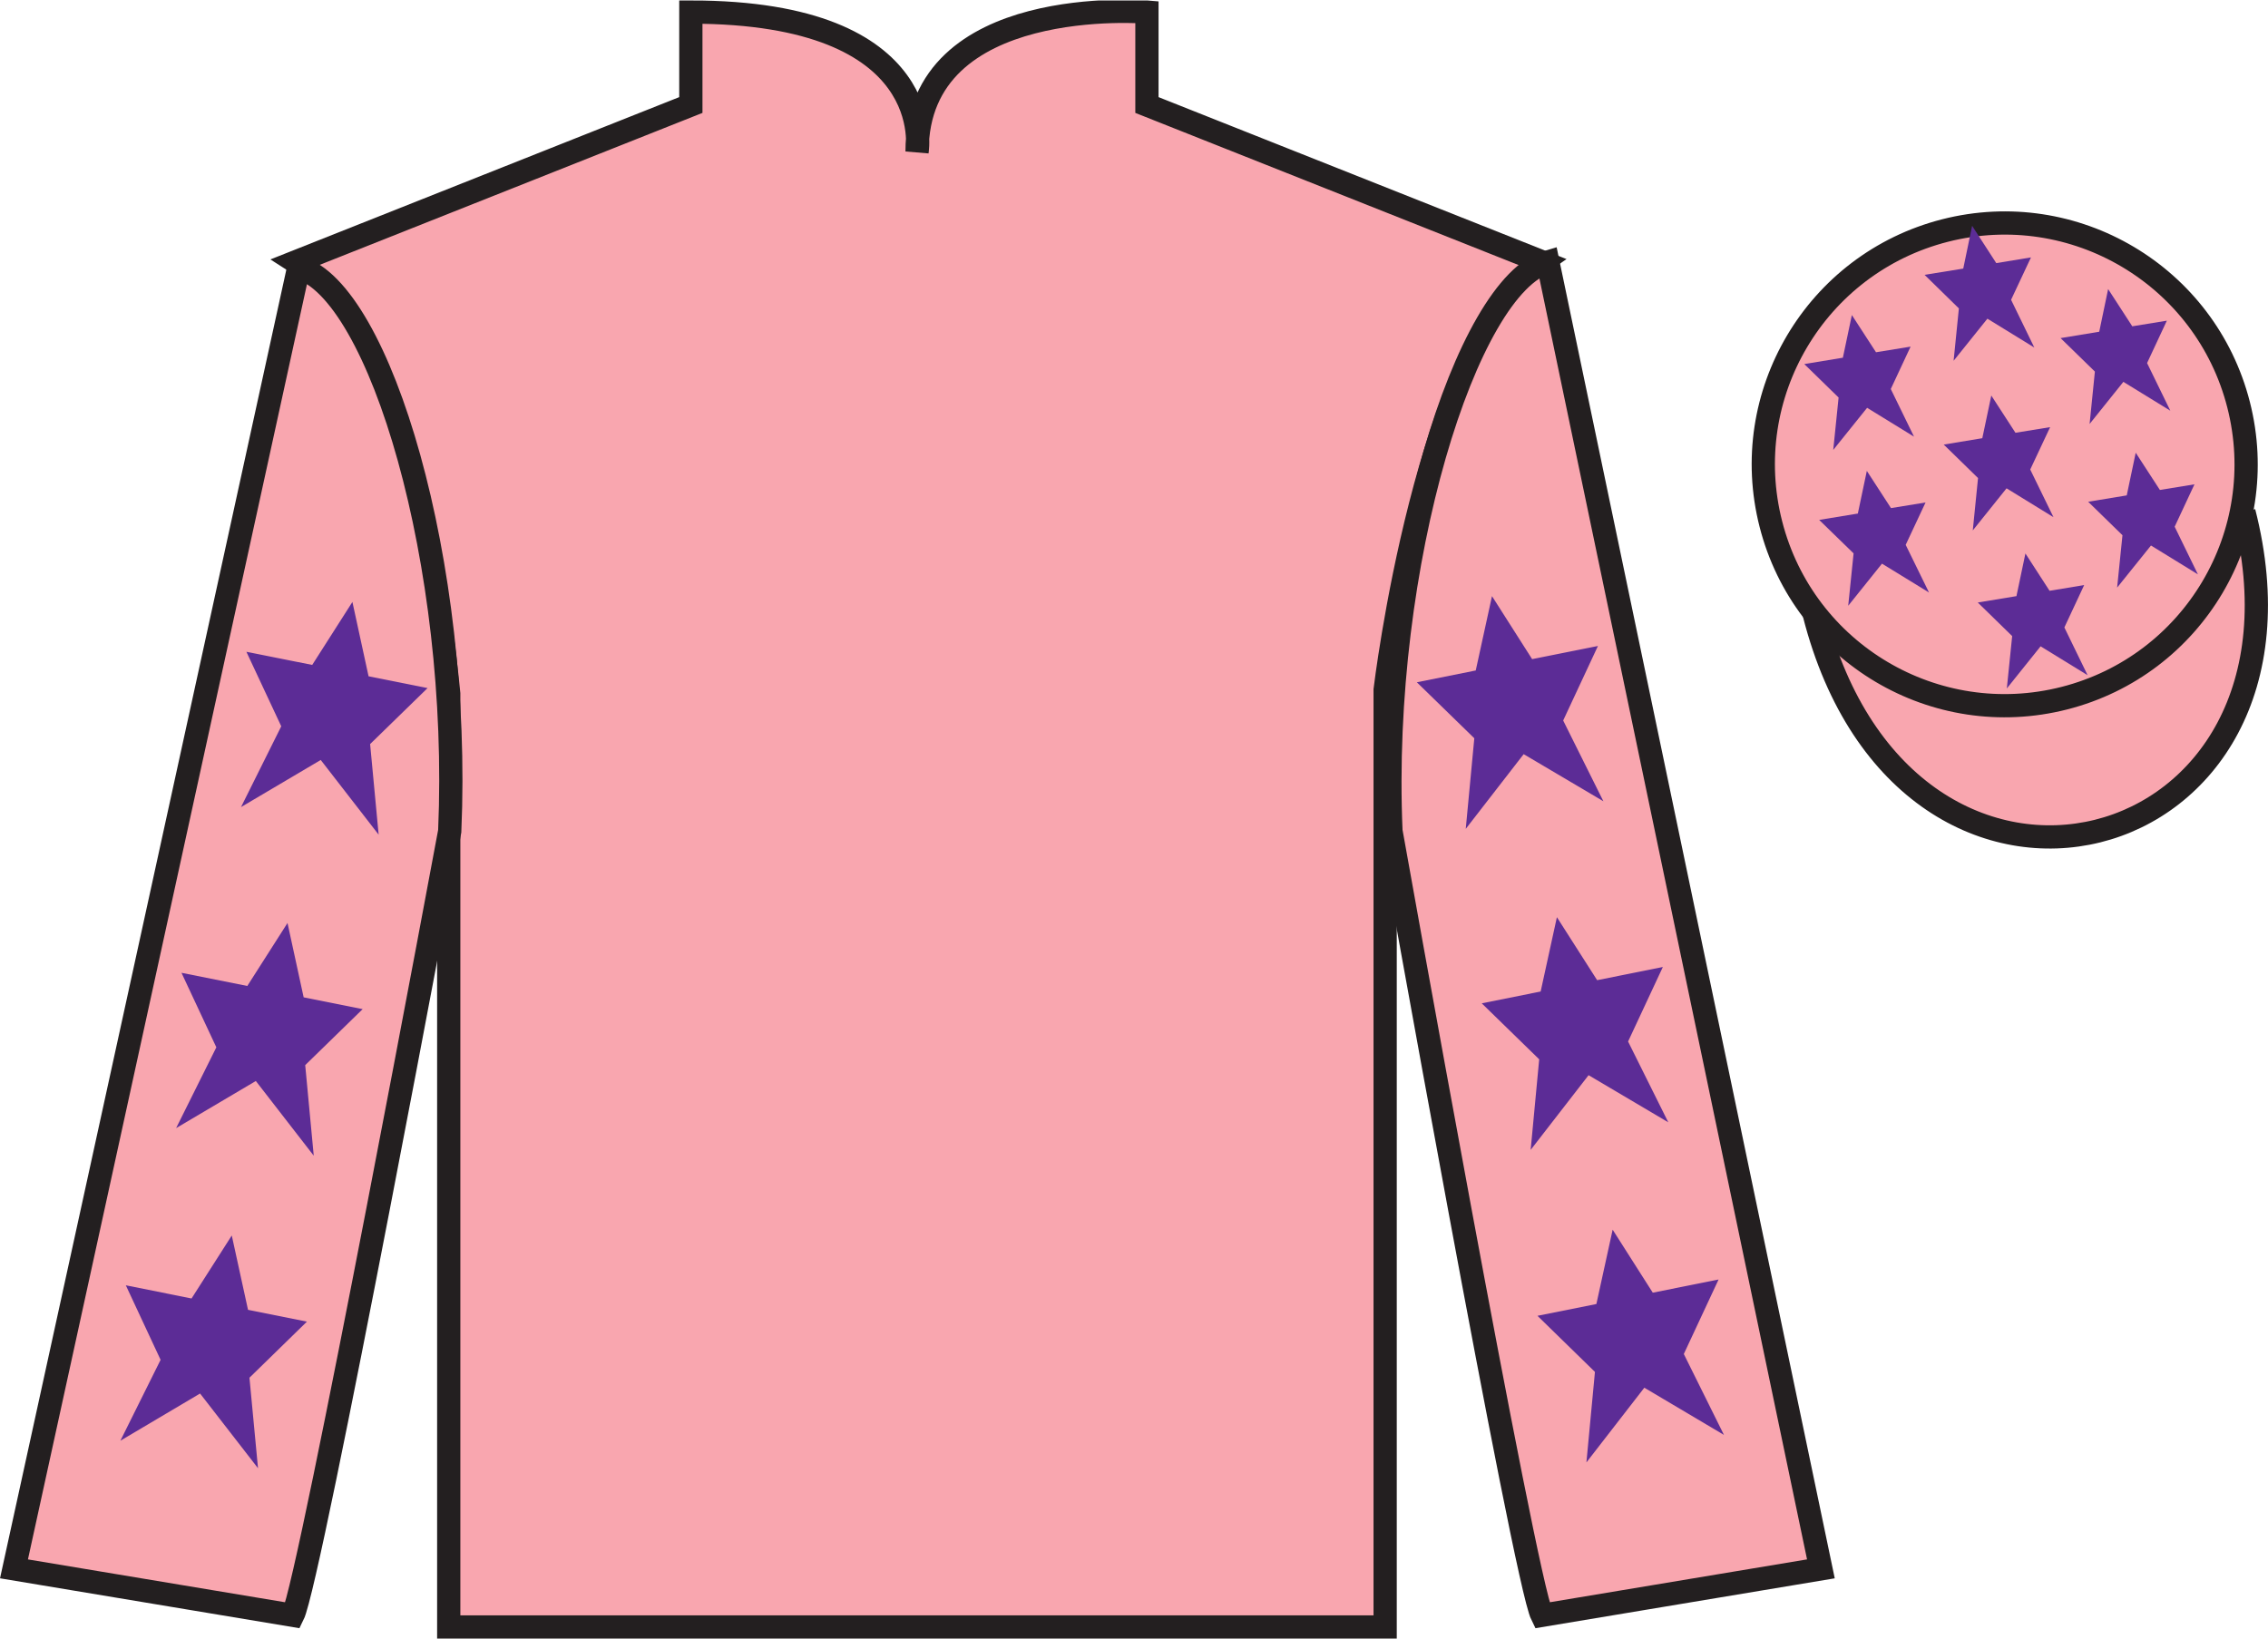<?xml version="1.0" encoding="UTF-8"?>
<svg xmlns="http://www.w3.org/2000/svg" xmlns:xlink="http://www.w3.org/1999/xlink" width="97.59pt" height="70.52pt" viewBox="0 0 97.59 70.52" version="1.1">
<defs>
<clipPath id="clip1">
  <path d="M 0 70.52 L 97.59 70.52 L 97.59 0.02 L 0 0.02 L 0 70.52 Z M 0 70.52 "/>
</clipPath>
</defs>
<g id="surface0">
<g clip-path="url(#clip1)" clip-rule="nonzero">
<path style=" stroke:none;fill-rule:nonzero;fill:rgb(97.421%,65.107%,68.362%);fill-opacity:1;" d="M 12.727 11.27 C 12.727 11.27 17.809 14.52 19.309 29.855 C 19.309 29.855 19.309 44.855 19.309 70.02 L 59.602 70.02 L 59.602 29.688 C 59.602 29.688 61.391 14.688 66.352 11.27 L 49.352 4.52 L 49.352 0.52 C 49.352 0.52 39.461 -0.312 39.461 6.52 C 39.461 6.52 40.477 0.52 29.727 0.52 L 29.727 4.52 L 12.727 11.27 "/>
<path style="fill:none;stroke-width:10;stroke-linecap:butt;stroke-linejoin:miter;stroke:rgb(13.73%,12.16%,12.549%);stroke-opacity:1;stroke-miterlimit:4;" d="M 127.266 592.505 C 127.266 592.505 178.086 560.005 193.086 406.645 C 193.086 406.645 193.086 256.645 193.086 5.005 L 596.016 5.005 L 596.016 408.325 C 596.016 408.325 613.906 558.325 663.516 592.505 L 493.516 660.005 L 493.516 700.005 C 493.516 700.005 394.609 708.325 394.609 640.005 C 394.609 640.005 404.766 700.005 297.266 700.005 L 297.266 660.005 L 127.266 592.505 Z M 127.266 592.505 " transform="matrix(0.1,0,0,-0.1,0,70.52)"/>
<path style=" stroke:none;fill-rule:nonzero;fill:rgb(97.421%,65.107%,68.362%);fill-opacity:1;" d="M 12.602 69.52 C 13.352 68.02 19.352 35.77 19.352 35.77 C 19.852 24.27 16.352 12.52 12.852 11.52 L 0.602 67.52 L 12.602 69.52 "/>
<path style="fill:none;stroke-width:10;stroke-linecap:butt;stroke-linejoin:miter;stroke:rgb(13.73%,12.16%,12.549%);stroke-opacity:1;stroke-miterlimit:4;" d="M 126.016 10.005 C 133.516 25.005 193.516 347.505 193.516 347.505 C 198.516 462.505 163.516 580.005 128.516 590.005 L 6.016 30.005 L 126.016 10.005 Z M 126.016 10.005 " transform="matrix(0.1,0,0,-0.1,0,70.52)"/>
<path style=" stroke:none;fill-rule:nonzero;fill:rgb(97.421%,65.107%,68.362%);fill-opacity:1;" d="M 78.352 67.52 L 66.602 11.27 C 63.102 12.27 59.352 24.27 59.852 35.77 C 59.852 35.77 65.602 68.02 66.352 69.52 L 78.352 67.52 "/>
<path style="fill:none;stroke-width:10;stroke-linecap:butt;stroke-linejoin:miter;stroke:rgb(13.73%,12.16%,12.549%);stroke-opacity:1;stroke-miterlimit:4;" d="M 783.516 30.005 L 666.016 592.505 C 631.016 582.505 593.516 462.505 598.516 347.505 C 598.516 347.505 656.016 25.005 663.516 10.005 L 783.516 30.005 Z M 783.516 30.005 " transform="matrix(0.1,0,0,-0.1,0,70.52)"/>
<path style="fill-rule:nonzero;fill:rgb(97.421%,65.107%,68.362%);fill-opacity:1;stroke-width:10;stroke-linecap:butt;stroke-linejoin:miter;stroke:rgb(13.73%,12.16%,12.549%);stroke-opacity:1;stroke-miterlimit:4;" d="M 780.664 440.903 C 820.391 285.278 1004.336 332.856 965.547 484.848 " transform="matrix(0.1,0,0,-0.1,0,70.52)"/>
<path style=" stroke:none;fill-rule:nonzero;fill:rgb(97.421%,65.107%,68.362%);fill-opacity:1;" d="M 88.828 30.047 C 94.387 28.629 97.742 22.977 96.324 17.418 C 94.906 11.859 89.25 8.504 83.691 9.922 C 78.137 11.34 74.777 16.996 76.199 22.555 C 77.617 28.109 83.27 31.465 88.828 30.047 "/>
<path style="fill:none;stroke-width:10;stroke-linecap:butt;stroke-linejoin:miter;stroke:rgb(13.73%,12.16%,12.549%);stroke-opacity:1;stroke-miterlimit:4;" d="M 888.281 404.731 C 943.867 418.911 977.422 475.434 963.242 531.02 C 949.062 586.606 892.5 620.161 836.914 605.981 C 781.367 591.802 747.773 535.239 761.992 479.653 C 776.172 424.106 832.695 390.552 888.281 404.731 Z M 888.281 404.731 " transform="matrix(0.1,0,0,-0.1,0,70.52)"/>
<path style=" stroke:none;fill-rule:nonzero;fill:rgb(36.085%,17.488%,58.595%);fill-opacity:1;" d="M 12.371 39.723 L 10.641 42.434 L 7.809 41.867 L 9.309 45.074 L 7.578 48.551 L 11.008 46.523 L 13.5 49.738 L 13.133 45.84 L 15.605 43.43 L 13.066 42.922 L 12.371 39.723 "/>
<path style=" stroke:none;fill-rule:nonzero;fill:rgb(36.085%,17.488%,58.595%);fill-opacity:1;" d="M 9.973 53.172 L 8.242 55.883 L 5.414 55.316 L 6.91 58.523 L 5.18 62.004 L 8.609 59.973 L 11.102 63.188 L 10.734 59.293 L 13.207 56.879 L 10.672 56.371 L 9.973 53.172 "/>
<path style=" stroke:none;fill-rule:nonzero;fill:rgb(36.085%,17.488%,58.595%);fill-opacity:1;" d="M 15.164 25.906 L 13.434 28.617 L 10.602 28.051 L 12.102 31.258 L 10.371 34.734 L 13.801 32.707 L 16.293 35.922 L 15.926 32.023 L 18.398 29.613 L 15.859 29.105 L 15.164 25.906 "/>
<path style=" stroke:none;fill-rule:nonzero;fill:rgb(36.085%,17.488%,58.595%);fill-opacity:1;" d="M 66.992 39.473 L 68.723 42.184 L 71.551 41.617 L 70.055 44.824 L 71.785 48.301 L 68.355 46.273 L 65.863 49.488 L 66.23 45.59 L 63.758 43.18 L 66.293 42.672 L 66.992 39.473 "/>
<path style=" stroke:none;fill-rule:nonzero;fill:rgb(36.085%,17.488%,58.595%);fill-opacity:1;" d="M 69.391 52.922 L 71.117 55.633 L 73.949 55.066 L 72.453 58.273 L 74.18 61.754 L 70.754 59.723 L 68.262 62.938 L 68.629 59.043 L 66.156 56.629 L 68.691 56.121 L 69.391 52.922 "/>
<path style=" stroke:none;fill-rule:nonzero;fill:rgb(36.085%,17.488%,58.595%);fill-opacity:1;" d="M 64.199 25.656 L 65.926 28.367 L 68.758 27.801 L 67.262 31.008 L 68.992 34.484 L 65.562 32.457 L 63.07 35.672 L 63.438 31.773 L 60.965 29.363 L 63.5 28.855 L 64.199 25.656 "/>
<path style=" stroke:none;fill-rule:nonzero;fill:rgb(36.085%,17.488%,58.595%);fill-opacity:1;" d="M 87.152 23.82 L 86.766 25.656 L 85.102 25.93 L 86.582 27.375 L 86.352 29.629 L 87.805 27.816 L 89.828 29.059 L 88.828 27.004 L 89.68 25.18 L 88.191 25.426 L 87.152 23.82 "/>
<path style=" stroke:none;fill-rule:nonzero;fill:rgb(36.085%,17.488%,58.595%);fill-opacity:1;" d="M 90.711 12.441 L 90.328 14.277 L 88.664 14.551 L 90.141 15.992 L 89.914 18.246 L 91.367 16.434 L 93.387 17.676 L 92.387 15.625 L 93.238 13.801 L 91.75 14.043 L 90.711 12.441 "/>
<path style=" stroke:none;fill-rule:nonzero;fill:rgb(36.085%,17.488%,58.595%);fill-opacity:1;" d="M 91.898 19.484 L 91.512 21.32 L 89.852 21.594 L 91.328 23.035 L 91.098 25.289 L 92.555 23.477 L 94.574 24.719 L 93.574 22.668 L 94.426 20.844 L 92.938 21.086 L 91.898 19.484 "/>
<path style=" stroke:none;fill-rule:nonzero;fill:rgb(36.085%,17.488%,58.595%);fill-opacity:1;" d="M 79.684 13.559 L 79.297 15.395 L 77.637 15.668 L 79.113 17.109 L 78.883 19.363 L 80.34 17.551 L 82.359 18.793 L 81.359 16.742 L 82.211 14.918 L 80.723 15.16 L 79.684 13.559 "/>
<path style=" stroke:none;fill-rule:nonzero;fill:rgb(36.085%,17.488%,58.595%);fill-opacity:1;" d="M 85.684 17.023 L 85.297 18.859 L 83.637 19.133 L 85.113 20.574 L 84.887 22.828 L 86.34 21.016 L 88.359 22.258 L 87.359 20.207 L 88.215 18.383 L 86.723 18.625 L 85.684 17.023 "/>
<path style=" stroke:none;fill-rule:nonzero;fill:rgb(36.085%,17.488%,58.595%);fill-opacity:1;" d="M 80.328 20.266 L 79.941 22.102 L 78.277 22.375 L 79.758 23.816 L 79.527 26.07 L 80.98 24.258 L 83.004 25.5 L 82 23.449 L 82.855 21.625 L 81.367 21.867 L 80.328 20.266 "/>
<path style=" stroke:none;fill-rule:nonzero;fill:rgb(36.085%,17.488%,58.595%);fill-opacity:1;" d="M 84.859 9.719 L 84.477 11.559 L 82.812 11.828 L 84.289 13.273 L 84.062 15.527 L 85.516 13.715 L 87.535 14.957 L 86.535 12.902 L 87.391 11.078 L 85.898 11.324 L 84.859 9.719 "/>
</g>
</g>
</svg>
